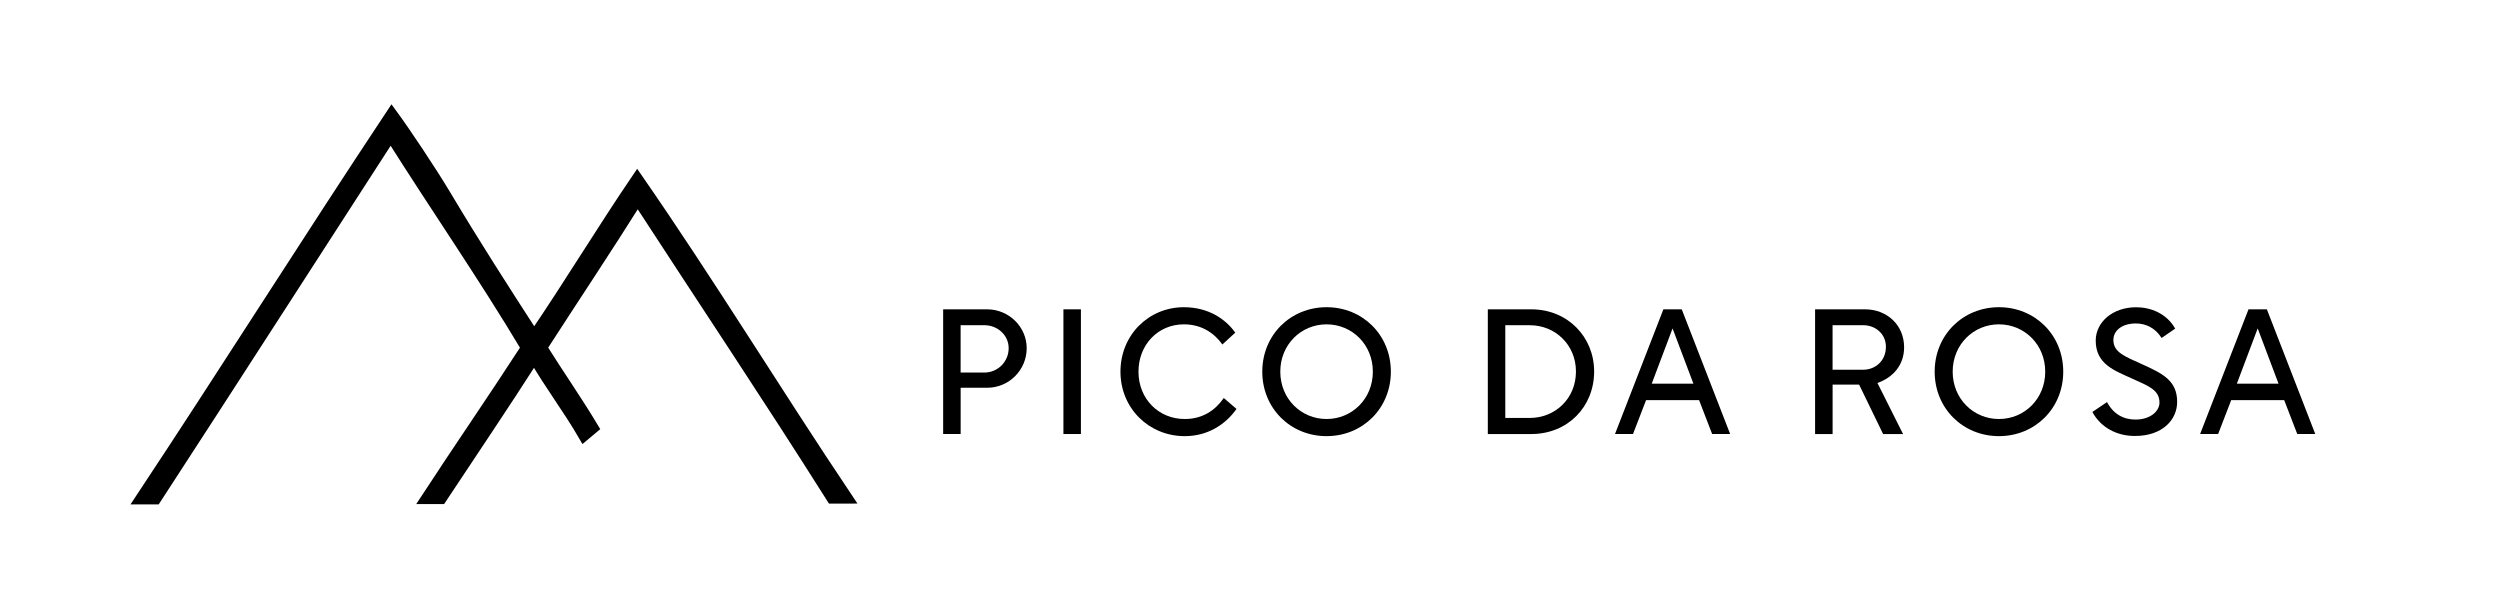 <?xml version="1.0" encoding="utf-8"?>
<!-- Generator: Adobe Illustrator 24.1.3, SVG Export Plug-In . SVG Version: 6.00 Build 0)  -->
<svg version="1.1" id="Layer_1" xmlns="http://www.w3.org/2000/svg" xmlns:xlink="http://www.w3.org/1999/xlink" x="0px" y="0px"
	 viewBox="0 0 1624 395" style="enable-background:new 0 0 1624 395;" xml:space="preserve">
<style type="text/css">
	.st0{fill:#FFFFFF;stroke:#000000;stroke-width:14;stroke-linecap:square;stroke-linejoin:bevel;stroke-miterlimit:10;}
	.st1{fill:#FFFFFF;stroke:#000000;stroke-width:14;stroke-miterlimit:10;}
	.st2{fill:#FFFFFF;stroke:#000000;stroke-miterlimit:10;}
	.st3{stroke:#000000;stroke-width:16;stroke-miterlimit:10;}
	.st4{stroke:#000000;stroke-width:7;stroke-miterlimit:10;}
</style>
<g>
	<path class="st4" d="M540.42,323.64c-41.26-65.35-84.1-129.39-126.19-194.13c-20.39,32.51-41.53,64.12-62.29,96.3
		c10.96,17.5,22.81,34.44,33.46,52.2c-2.06,1.73-4.09,3.42-6.09,5.09c-10.07-17.45-22.28-33.31-32.28-50.8
		c-19.77,30.91-40.21,61.09-60.42,91.65c-3.05,0-6.25,0.01-9.77,0.01c21.49-32.89,43.7-65.05,65.06-98.04
		c-28-46.86-59.04-91.57-88.11-137.72c-50.91,78.68-101.5,157.46-152.6,235.96c-3.4,0-6.6,0.01-9.91,0.01
		c55.26-83.43,107.88-166.99,163.17-250.31c8.62,11.73,25.86,37.54,35.19,53.19c18.6,31.17,37.67,60.89,57.33,91.23
		c22.91-33.69,44.09-68.77,66.97-102.45c46.96,67.76,90.46,139.11,136.52,207.79C546.88,323.63,543.67,323.64,540.42,323.64z"/>
	<g>
		<path d="M612.67,281.94v-81h28.57c14.11,0,25.7,11.36,25.7,25.24c0,14.23-11.59,25.7-25.58,25.7h-17.32v30.06H612.67z
			 M624.02,211.26v30.75h15.49c8.49,0,15.72-6.88,15.72-15.83c0-8.49-7.23-14.92-15.72-14.92H624.02z"/>
		<path d="M690.8,200.94h11.36v81H690.8V200.94z"/>
		<path d="M803.23,265.65c-7.11,10.1-18.7,17.67-33.62,17.67c-23.18,0-41.76-18.01-41.76-41.88c0-23.86,18.36-41.88,41.19-41.88
			c16.06,0,27.19,7.8,33.39,16.52l-8.38,7.69c-5.16-7.23-13.31-13.08-25.01-13.08c-16.75,0-29.49,13.19-29.49,30.75
			c0,17.55,12.96,30.75,30.06,30.75c11.7,0,19.85-5.74,25.36-13.65L803.23,265.65z"/>
		<path d="M861.74,199.56c23.41,0,41.76,18.01,41.76,41.88c0,23.86-18.36,41.88-41.76,41.88c-23.41,0-41.76-18.01-41.76-41.88
			C819.98,217.57,838.34,199.56,861.74,199.56z M861.74,272.19c16.52,0,30.06-13.08,30.06-30.75c0-17.67-13.54-30.75-30.06-30.75
			c-16.52,0-30.06,13.08-30.06,30.75C831.68,259.11,845.22,272.19,861.74,272.19z"/>
		<path d="M966.49,200.94h28.22c23.63,0,40.84,17.9,40.84,40.39c0,22.95-17.21,40.62-40.84,40.62h-28.22V200.94z M993.68,271.5
			c16.52,0,30.06-12.51,30.06-30.17c0-17.32-13.42-30.06-29.95-30.06h-15.95v60.23H993.68z"/>
		<path d="M1049.1,281.94l31.44-81h11.93l31.44,81h-11.7l-8.49-22.03h-34.42l-8.49,22.03H1049.1z M1100.04,249.24l-13.54-35.91
			l-13.54,35.91H1100.04z"/>
		<path d="M1179.08,281.94v-81h32.47c14,0,25.36,9.98,25.36,24.67c0,11.59-7.23,19.62-17.32,23.18l16.64,33.16h-12.96l-15.6-32.12
			h-17.21v32.12H1179.08z M1190.44,211.26v28.91h19.96c7.57,0,14.69-5.51,14.69-14.92c0-8.61-7.11-14-14.69-14H1190.44z"/>
		<path d="M1298.52,199.56c23.41,0,41.76,18.01,41.76,41.88c0,23.86-18.36,41.88-41.76,41.88s-41.76-18.01-41.76-41.88
			C1256.76,217.57,1275.11,199.56,1298.52,199.56z M1298.52,272.19c16.52,0,30.06-13.08,30.06-30.75
			c0-17.67-13.54-30.75-30.06-30.75c-16.52,0-30.06,13.08-30.06,30.75C1268.46,259.11,1282,272.19,1298.52,272.19z"/>
		<path d="M1387.43,210.12c-8.83,0-14.57,4.47-14.57,10.79c0,8.15,7.92,10.79,18.7,15.72c13.08,5.97,22.72,10.44,22.72,24.44
			c0,11.59-9.52,22.14-27.42,22.14c-11.7,0-22.14-5.39-27.65-15.6l9.52-6.42c4.13,7.8,10.67,11.36,18.47,11.36
			c9.75,0,15.6-5.51,15.6-11.01c0-8.38-7.23-10.78-18.01-15.72c-11.01-5.05-23.41-9.18-23.41-24.55c0-11.93,10.9-21.68,26.27-21.68
			c9.29,0,19.73,3.9,25.36,13.88l-8.83,6.08C1399.83,212.64,1393.51,210.12,1387.43,210.12z"/>
		<path d="M1429.19,281.94l31.44-81h11.93l31.44,81h-11.7l-8.49-22.03h-34.42l-8.49,22.03H1429.19z M1480.14,249.24l-13.54-35.91
			l-13.54,35.91H1480.14z"/>
	</g>
</g>
</svg>
